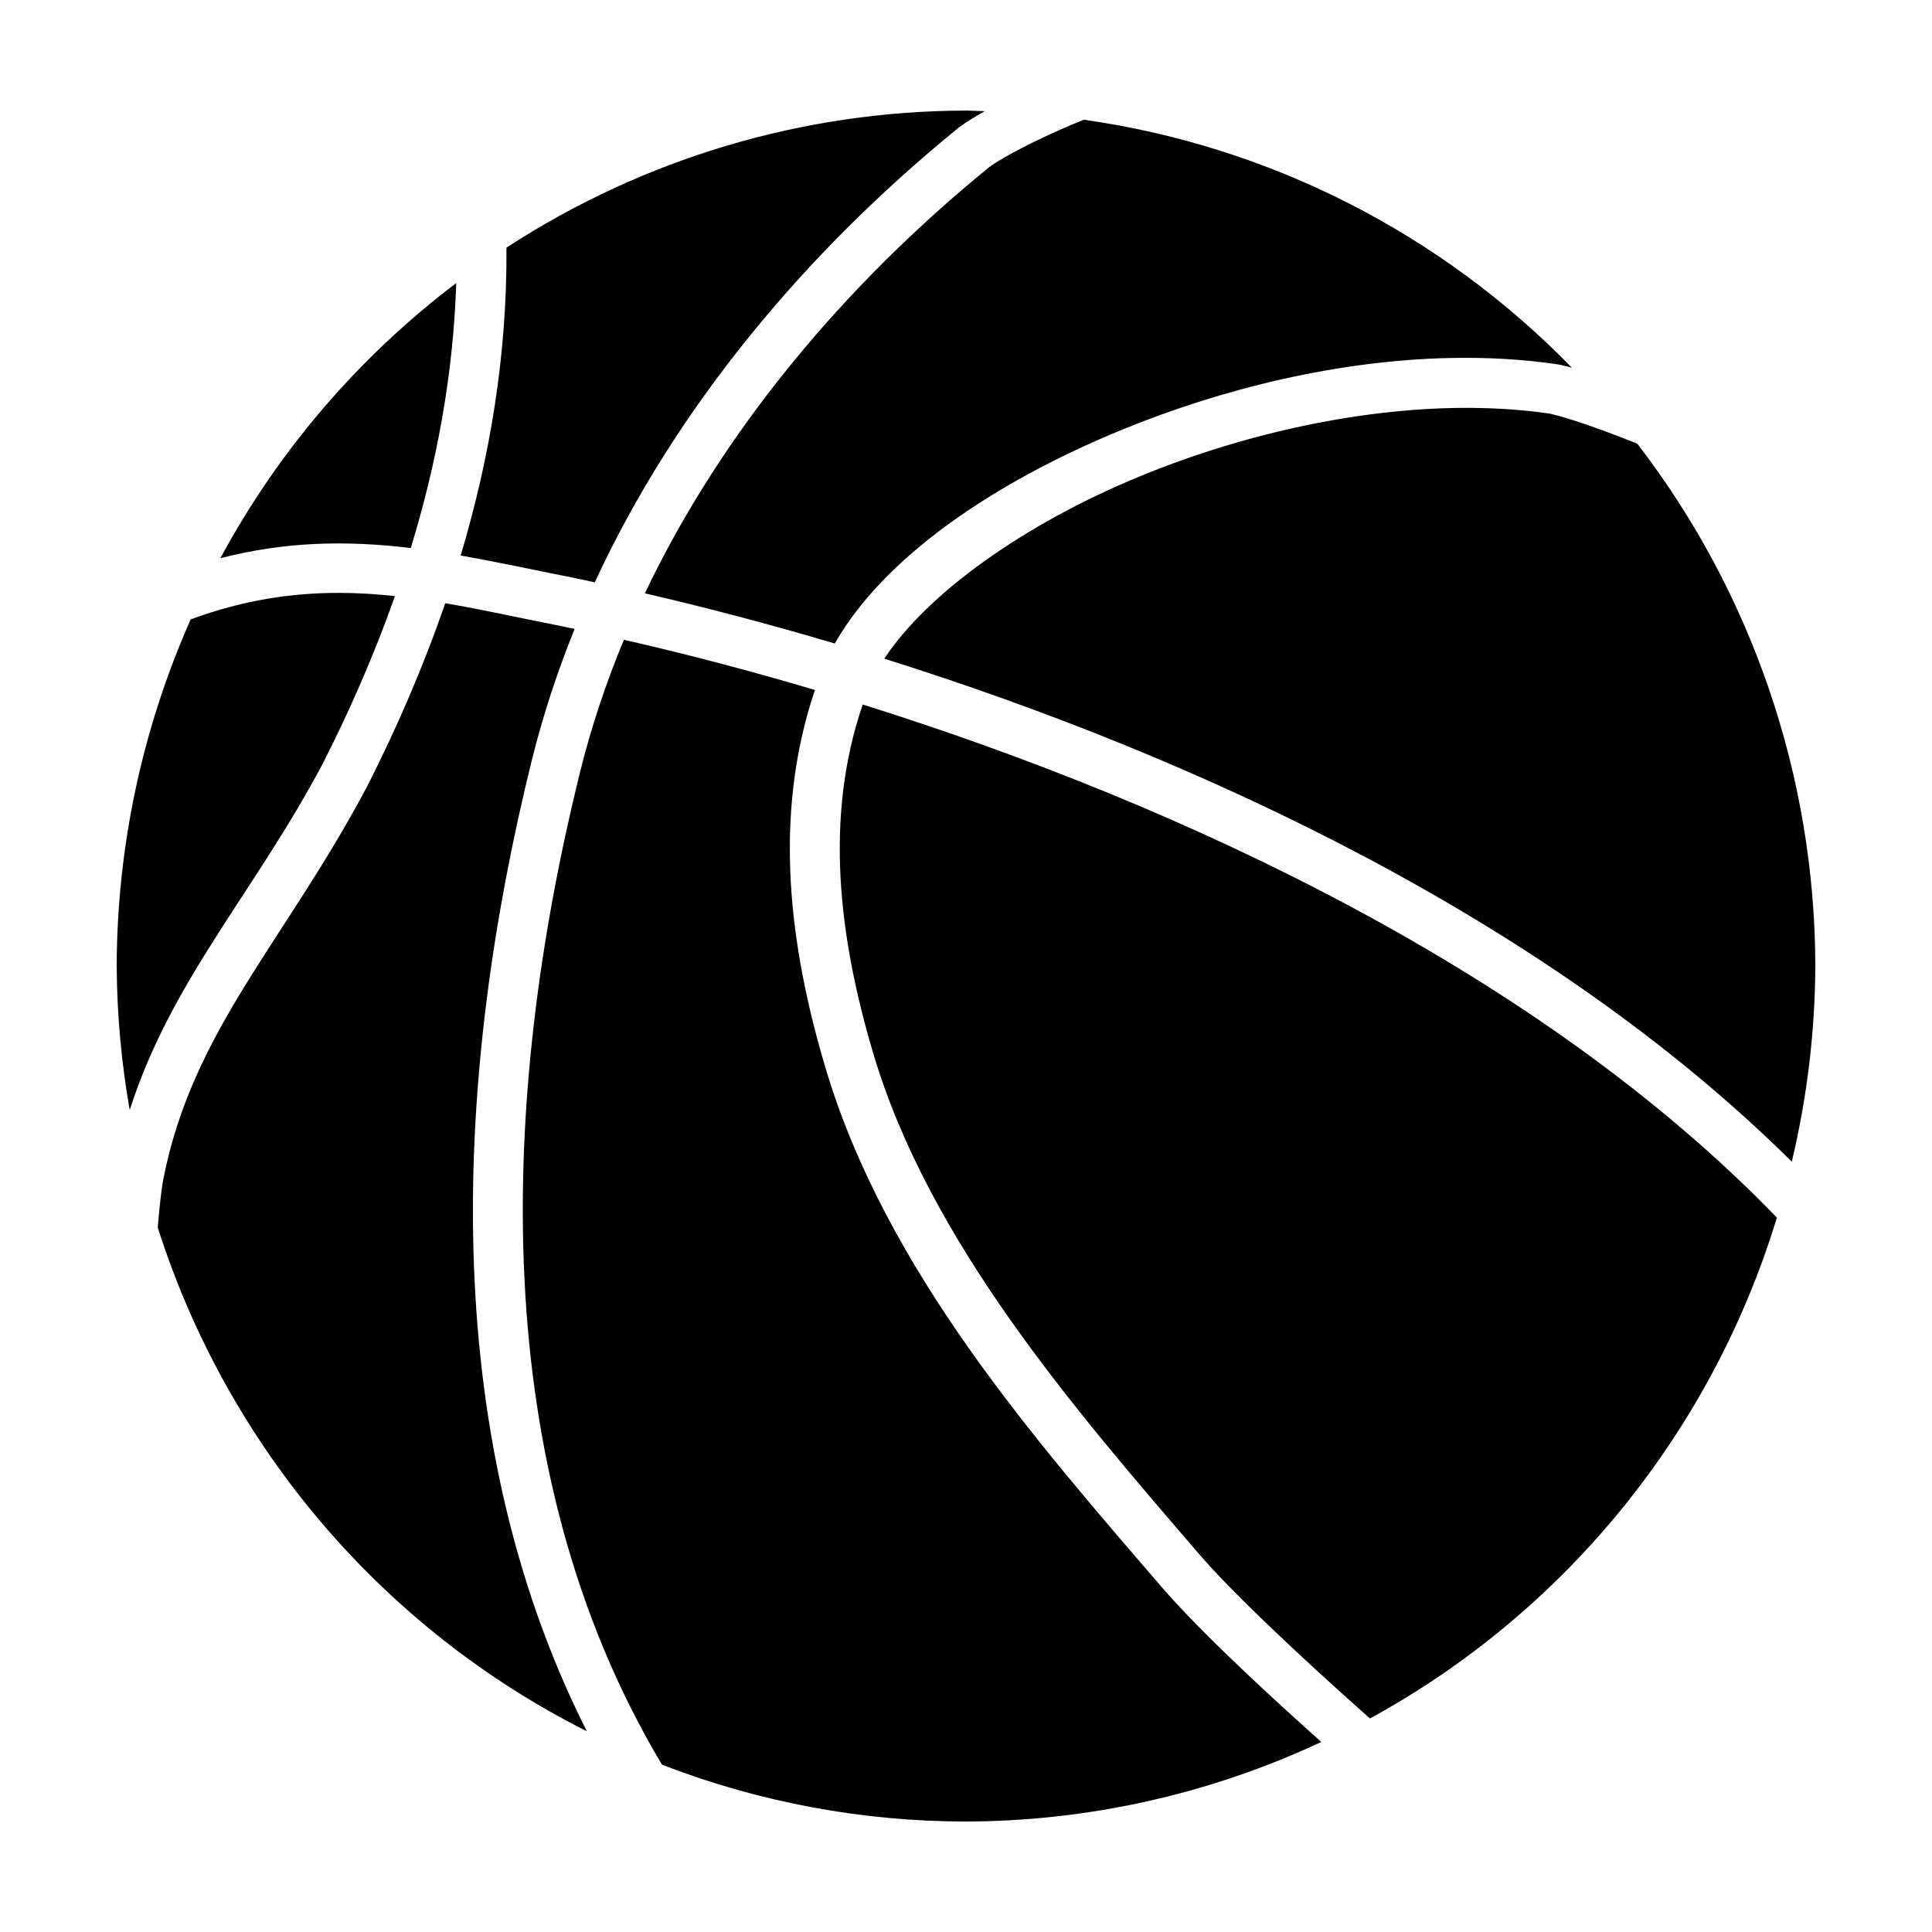 <?xml version="1.0" encoding="UTF-8"?>
<!-- Uploaded to: ICON Repo, www.svgrepo.com, Generator: ICON Repo Mixer Tools -->
<svg fill="#000000" width="800px" height="800px" version="1.1" viewBox="144 144 512 512" xmlns="http://www.w3.org/2000/svg">
 <path d="m400 173.29c1.66 0.039 3.32 0.098 4.981 0.176-2.406 1.352-4.715 2.742-6.703 4.191l-0.273 0.211c-40.492 32.934-74.898 74.031-96.379 120.45-2.008-0.43-4.035-0.871-6.016-1.277v-0.004h-0.051c-9.828-1.938-19.59-4.082-29.48-5.809 7.734-25.828 12.34-53.141 12.137-81.605l0.004 0.004c36.293-23.633 78.566-36.242 121.78-36.32zm31.227 2.438h-0.004c49.137 6.949 94.613 30.055 129.36 65.73-1.043-0.281-2.055-0.539-3.027-0.762l-0.25-0.055-0.258-0.051c-9.336-1.391-18.992-1.926-28.793-1.715v-0.004c-29.406 0.629-60.102 7.977-87.242 19.152-34.152 14.062-62.871 33.836-75.785 56.516-17.316-5.137-34.211-9.574-50.336-13.301 20.559-43.133 52.98-81.777 91.289-112.97 4.094-2.973 12.336-7.07 19.289-10.125 2.242-0.984 3.93-1.664 5.769-2.422zm-166.32 43.293c-0.773 24.309-5.184 47.785-12.047 70.211-8.348-0.996-16.852-1.488-25.637-1.062-8.008 0.387-16.262 1.562-24.824 3.75v0.004c15.41-28.531 36.727-53.391 62.508-72.902zm270.17 33.086c6.742 0.098 13.336 0.586 19.699 1.516 5.949 1.387 15.117 4.773 23.117 7.941v0.004c30.492 39.625 47.086 88.316 47.188 138.45-0.094 17.461-2.184 34.855-6.238 51.836-64.305-63.695-156.43-106.89-240.5-133.3 11.352-17.207 36.828-35.59 67.699-48.305 27.82-11.457 59.812-18.551 89.035-18.145zm-301.11 49.012c4.945 0 9.828 0.328 14.699 0.848-5.414 15.344-11.895 30.156-19.102 44.348-18.121 34.188-40.191 57.5-51.188 91.855l0.004 0.004c-2.219-12.598-3.379-25.359-3.457-38.152 0.094-31.672 6.777-62.973 19.617-91.883 14.055-5.164 26.938-7.047 39.43-7.016zm28.027 2.734c10.039 1.723 20.215 4 30.965 6.117 1.094 0.227 2.219 0.473 3.32 0.707-4.594 11.355-8.422 23-11.367 34.898-20.344 82.238-25.719 177.34 14.609 257.23-26.832-13.5-50.711-32.266-70.242-55.195-19.527-22.926-34.312-49.555-43.48-78.32 0.395-4.633 0.918-9.867 1.516-12.953 7.766-39.391 32.223-62.859 53.953-103.89l0.051-0.051v-0.051c7.828-15.406 14.867-31.617 20.676-48.496zm47.391 9.699c16.168 3.695 33.141 8.125 50.578 13.293-11.41 33.758-6.559 68.582 2.723 99.898 15.922 53.734 55.82 99.141 89.625 138.36 11.039 12.672 30.586 30.492 41.848 40.531v0.004c-29.516 13.809-61.656 21-94.199 21.086-27.531-0.02-54.824-5.121-80.523-15.062-46.98-78.602-42.969-177.15-21.746-262.94 2.965-11.984 6.891-23.73 11.656-35.195zm63.23 17.148c85.562 26.828 179.81 71.344 242.28 135.98v0.004c-17.305 56.762-56.027 104.42-107.84 132.73-9.434-8.359-33.273-29.789-44.719-42.922-33.84-39.262-72.188-83.621-86.961-133.49-8.918-30.098-13.102-62.023-2.75-92.293z"/>
</svg>